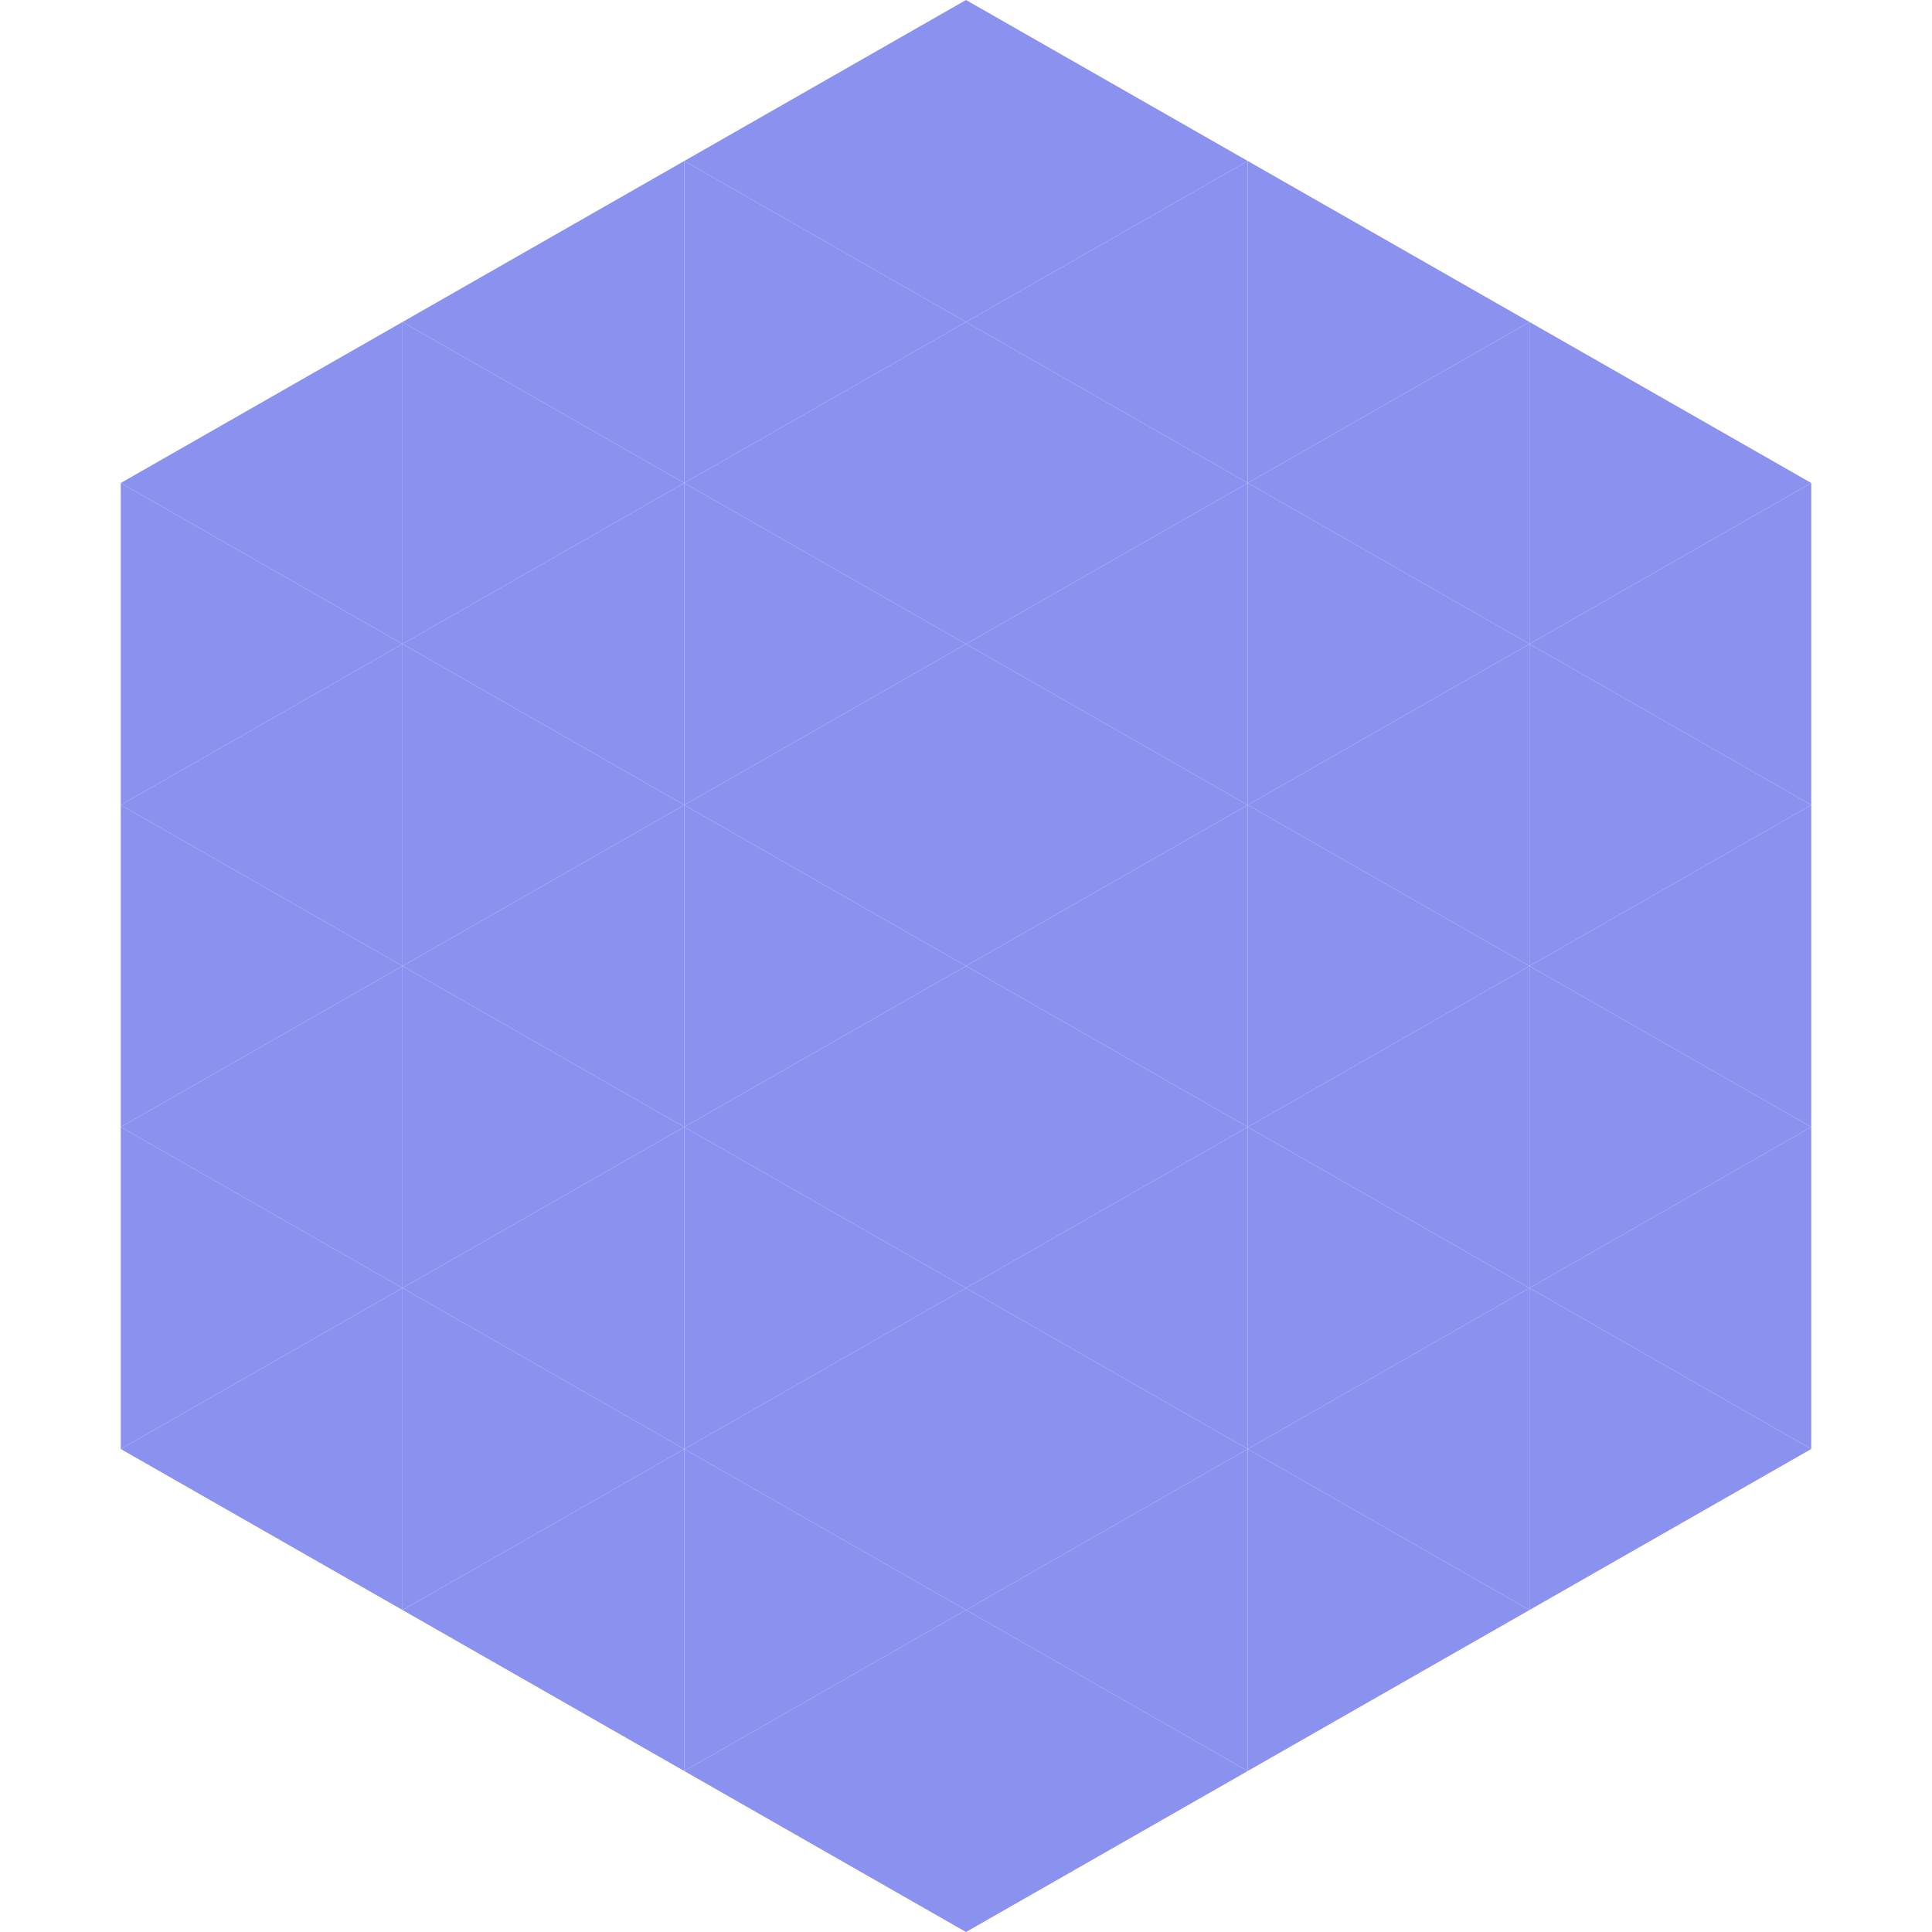 <?xml version="1.0"?>
<!-- Generated by SVGo -->
<svg width="240" height="240"
     xmlns="http://www.w3.org/2000/svg"
     xmlns:xlink="http://www.w3.org/1999/xlink">
<polygon points="50,40 15,60 50,80" style="fill:rgb(138,145,239)" />
<polygon points="190,40 225,60 190,80" style="fill:rgb(138,145,239)" />
<polygon points="15,60 50,80 15,100" style="fill:rgb(138,145,239)" />
<polygon points="225,60 190,80 225,100" style="fill:rgb(138,145,239)" />
<polygon points="50,80 15,100 50,120" style="fill:rgb(138,145,239)" />
<polygon points="190,80 225,100 190,120" style="fill:rgb(138,145,239)" />
<polygon points="15,100 50,120 15,140" style="fill:rgb(138,145,239)" />
<polygon points="225,100 190,120 225,140" style="fill:rgb(138,145,239)" />
<polygon points="50,120 15,140 50,160" style="fill:rgb(138,145,239)" />
<polygon points="190,120 225,140 190,160" style="fill:rgb(138,145,239)" />
<polygon points="15,140 50,160 15,180" style="fill:rgb(138,145,239)" />
<polygon points="225,140 190,160 225,180" style="fill:rgb(138,145,239)" />
<polygon points="50,160 15,180 50,200" style="fill:rgb(138,145,239)" />
<polygon points="190,160 225,180 190,200" style="fill:rgb(138,145,239)" />
<polygon points="15,180 50,200 15,220" style="fill:rgb(255,255,255); fill-opacity:0" />
<polygon points="225,180 190,200 225,220" style="fill:rgb(255,255,255); fill-opacity:0" />
<polygon points="50,0 85,20 50,40" style="fill:rgb(255,255,255); fill-opacity:0" />
<polygon points="190,0 155,20 190,40" style="fill:rgb(255,255,255); fill-opacity:0" />
<polygon points="85,20 50,40 85,60" style="fill:rgb(138,145,239)" />
<polygon points="155,20 190,40 155,60" style="fill:rgb(138,145,239)" />
<polygon points="50,40 85,60 50,80" style="fill:rgb(138,145,239)" />
<polygon points="190,40 155,60 190,80" style="fill:rgb(138,145,239)" />
<polygon points="85,60 50,80 85,100" style="fill:rgb(138,145,239)" />
<polygon points="155,60 190,80 155,100" style="fill:rgb(138,145,239)" />
<polygon points="50,80 85,100 50,120" style="fill:rgb(138,145,239)" />
<polygon points="190,80 155,100 190,120" style="fill:rgb(138,145,239)" />
<polygon points="85,100 50,120 85,140" style="fill:rgb(138,145,239)" />
<polygon points="155,100 190,120 155,140" style="fill:rgb(138,145,239)" />
<polygon points="50,120 85,140 50,160" style="fill:rgb(138,145,239)" />
<polygon points="190,120 155,140 190,160" style="fill:rgb(138,145,239)" />
<polygon points="85,140 50,160 85,180" style="fill:rgb(138,145,239)" />
<polygon points="155,140 190,160 155,180" style="fill:rgb(138,145,239)" />
<polygon points="50,160 85,180 50,200" style="fill:rgb(138,145,239)" />
<polygon points="190,160 155,180 190,200" style="fill:rgb(138,145,239)" />
<polygon points="85,180 50,200 85,220" style="fill:rgb(138,145,239)" />
<polygon points="155,180 190,200 155,220" style="fill:rgb(138,145,239)" />
<polygon points="120,0 85,20 120,40" style="fill:rgb(138,145,239)" />
<polygon points="120,0 155,20 120,40" style="fill:rgb(138,145,239)" />
<polygon points="85,20 120,40 85,60" style="fill:rgb(138,145,239)" />
<polygon points="155,20 120,40 155,60" style="fill:rgb(138,145,239)" />
<polygon points="120,40 85,60 120,80" style="fill:rgb(138,145,239)" />
<polygon points="120,40 155,60 120,80" style="fill:rgb(138,145,239)" />
<polygon points="85,60 120,80 85,100" style="fill:rgb(138,145,239)" />
<polygon points="155,60 120,80 155,100" style="fill:rgb(138,145,239)" />
<polygon points="120,80 85,100 120,120" style="fill:rgb(138,145,239)" />
<polygon points="120,80 155,100 120,120" style="fill:rgb(138,145,239)" />
<polygon points="85,100 120,120 85,140" style="fill:rgb(138,145,239)" />
<polygon points="155,100 120,120 155,140" style="fill:rgb(138,145,239)" />
<polygon points="120,120 85,140 120,160" style="fill:rgb(138,145,239)" />
<polygon points="120,120 155,140 120,160" style="fill:rgb(138,145,239)" />
<polygon points="85,140 120,160 85,180" style="fill:rgb(138,145,239)" />
<polygon points="155,140 120,160 155,180" style="fill:rgb(138,145,239)" />
<polygon points="120,160 85,180 120,200" style="fill:rgb(138,145,239)" />
<polygon points="120,160 155,180 120,200" style="fill:rgb(138,145,239)" />
<polygon points="85,180 120,200 85,220" style="fill:rgb(138,145,239)" />
<polygon points="155,180 120,200 155,220" style="fill:rgb(138,145,239)" />
<polygon points="120,200 85,220 120,240" style="fill:rgb(138,145,239)" />
<polygon points="120,200 155,220 120,240" style="fill:rgb(138,145,239)" />
<polygon points="85,220 120,240 85,260" style="fill:rgb(255,255,255); fill-opacity:0" />
<polygon points="155,220 120,240 155,260" style="fill:rgb(255,255,255); fill-opacity:0" />
</svg>

